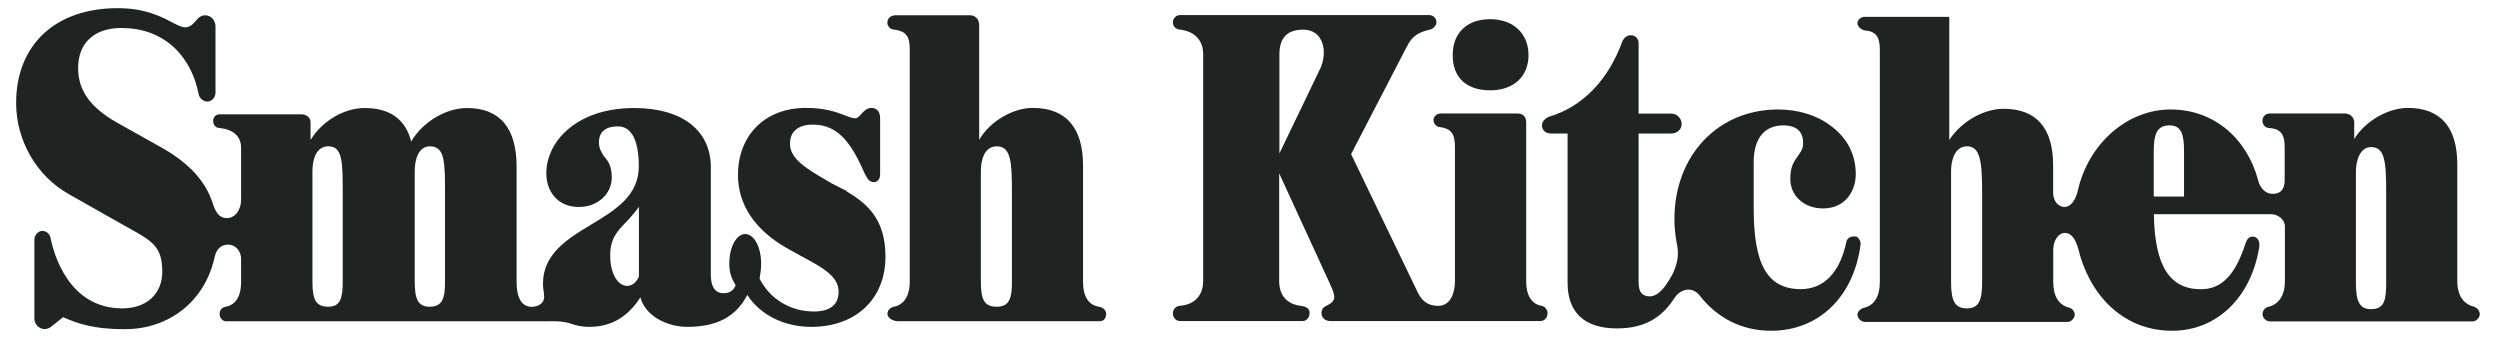 <svg xmlns="http://www.w3.org/2000/svg" fill="none" viewBox="0 0 310 42" height="42" width="310">
<g clip-path="url(#clip0_3341_1164)">
<path fill="#212322" d="M77.749 35.451C78.453 35.451 78.95 34.954 79.24 34.264L79.226 34.251V25.638C78.968 26.034 78.66 26.388 78.365 26.727C78.218 26.895 78.075 27.06 77.942 27.225C76.451 28.716 75.665 29.599 75.665 31.683C75.665 34.168 76.755 35.451 77.749 35.451ZM53.304 38.032C54.878 38.032 55.181 36.942 55.181 34.968V23.981C55.181 20.13 55.181 18.143 53.304 18.143C51.924 18.143 51.427 19.716 51.427 21.207V34.968C51.427 37.246 51.924 38.032 53.304 38.032ZM40.716 38.032C42.207 38.032 42.497 36.942 42.497 34.968V23.981C42.497 20.13 42.497 18.143 40.716 18.143C39.239 18.143 38.743 19.716 38.743 21.207V34.968C38.743 37.246 39.226 38.032 40.716 38.032ZM103.201 22.78L104.981 23.678L104.94 23.705C107.424 25.182 109.798 27.073 109.798 31.821C109.798 37.066 106.141 40.531 100.592 40.531C97.224 40.531 94.257 39.04 92.669 36.569C91.289 39.247 88.901 40.531 85.244 40.531C82.676 40.531 79.999 39.15 79.405 36.873C77.818 39.344 75.747 40.531 73.07 40.531C72.228 40.531 71.441 40.379 70.737 40.117C69.709 39.812 68.995 39.821 67.968 39.834C67.74 39.837 67.497 39.84 67.231 39.84H28.018C27.631 39.84 27.231 39.44 27.231 38.943C27.231 38.447 27.521 38.143 27.921 38.046C29.205 37.853 29.895 36.763 29.895 34.982V32.111C29.895 31.021 29.095 30.331 28.308 30.331C27.521 30.331 26.845 30.758 26.61 31.904C25.437 37.246 21.089 40.821 15.444 40.821C11.593 40.821 9.605 40.117 7.825 39.33L6.334 40.517C6.141 40.71 5.741 40.807 5.547 40.807C4.857 40.807 4.264 40.213 4.264 39.523V29.723C4.264 29.13 4.761 28.633 5.257 28.633C5.754 28.633 6.155 29.019 6.251 29.42C6.651 31.504 8.529 38.239 15.168 38.239C18.149 38.239 20.123 36.459 20.123 33.685C20.123 30.577 18.877 29.886 15.865 28.215C15.706 28.127 15.543 28.037 15.375 27.943L8.542 24.078C4.471 21.8 2 17.342 2 12.787C2 5.555 6.859 1 14.629 1.014C17.988 1.014 19.992 2.063 21.336 2.767C22.013 3.121 22.522 3.388 22.952 3.388C23.587 3.388 23.961 2.954 24.289 2.575C24.374 2.476 24.457 2.38 24.54 2.297C24.747 2.09 25.037 1.897 25.437 1.897C26.224 1.897 26.721 2.587 26.721 3.277V11.504C26.721 12.097 26.224 12.594 25.727 12.594C25.23 12.594 24.733 12.194 24.636 11.697C23.849 7.529 20.868 3.471 15.03 3.471C11.662 3.471 9.688 5.362 9.688 8.426C9.688 11.2 11.165 13.284 14.436 15.162L20.275 18.433C23.491 20.31 25.478 22.449 26.362 25.168C26.679 26.134 27.079 27.046 28.142 27.046C29.136 27.046 29.895 26.052 29.895 24.768V18.336C29.895 16.859 28.901 16.059 27.217 15.865C26.721 15.865 26.431 15.465 26.431 14.968C26.431 14.582 26.721 14.181 27.217 14.181H37.417C38.011 14.181 38.508 14.582 38.508 15.175V17.356C39.902 15.079 42.566 13.395 45.244 13.395C48.308 13.395 50.295 14.775 50.986 17.549C52.366 15.175 55.237 13.395 57.914 13.395C61.972 13.395 64.057 15.879 64.057 20.627V34.982C64.057 36.859 64.65 38.046 65.934 38.046C66.638 38.046 67.728 37.646 67.424 36.376H67.452C67.369 35.99 67.328 35.589 67.328 35.175C67.328 31.434 70.457 29.557 73.406 27.788L73.47 27.749C76.438 25.969 79.212 24.188 79.212 20.627C79.212 17.453 78.329 15.672 76.645 15.672C75.057 15.672 74.27 16.362 74.27 17.646C74.27 18.37 74.516 18.767 74.792 19.212C74.816 19.251 74.84 19.29 74.864 19.33C75.361 19.923 75.858 20.517 75.858 22.008C75.858 24.078 74.077 25.665 71.8 25.665C68.929 25.665 67.742 23.484 67.742 21.511C67.742 17.549 71.496 13.395 78.632 13.395C84.581 13.395 88.142 16.169 88.142 20.724V34.085C88.142 35.175 88.446 36.362 89.73 36.362C90.627 36.362 91.027 35.865 91.22 35.368C90.737 34.568 90.433 33.878 90.433 32.691C90.433 30.607 91.331 29.019 92.407 29.019C93.484 29.019 94.381 30.607 94.381 32.691C94.381 33.381 94.284 33.974 94.188 34.568C95.471 37.039 97.956 38.626 100.923 38.626C102.11 38.626 103.988 38.336 103.988 36.155C103.988 34.278 102 33.188 99.626 31.904L97.652 30.814C93.594 28.536 91.51 25.362 91.51 21.704C91.51 16.749 94.878 13.381 99.93 13.381C102.38 13.381 103.779 13.924 104.759 14.303C105.285 14.508 105.69 14.665 106.072 14.665C106.33 14.665 106.55 14.421 106.797 14.145C107.118 13.789 107.485 13.381 108.046 13.381C108.832 13.381 109.136 13.974 109.136 14.665V21.593C109.136 22.297 108.749 22.587 108.349 22.587C107.852 22.587 107.549 22.187 107.259 21.593C105.685 18.032 104.098 15.451 100.827 15.451C99.046 15.451 97.956 16.238 97.956 17.825C97.956 19.713 100.062 20.944 102.45 22.339C102.698 22.484 102.949 22.631 103.201 22.78ZM158.647 19.026L163.795 8.329C164.292 7.046 164.292 5.762 163.699 4.768C163.298 4.078 162.511 3.678 161.614 3.678C159.641 3.678 158.647 4.658 158.647 6.742V19.026ZM189.247 34.872C189.247 36.652 189.937 37.743 191.221 37.936L191.207 37.922C191.594 38.032 191.897 38.419 191.897 38.819C191.897 39.413 191.497 39.813 191 39.813H164.955C164.361 39.813 163.864 39.413 163.864 38.819C163.864 38.419 164.057 38.115 164.458 37.922C164.858 37.729 165.451 37.425 165.451 36.832C165.451 36.395 165.215 35.869 164.875 35.111L164.812 34.971L164.761 34.858L158.619 21.497V34.858C158.619 36.638 159.613 37.729 161.297 37.922C162.097 38.032 162.387 38.322 162.387 38.819C162.387 39.413 161.987 39.813 161.49 39.813H146.335C145.838 39.813 145.438 39.413 145.438 38.819C145.438 38.419 145.727 38.019 146.224 37.922C148.102 37.825 149.192 36.638 149.192 34.858V6.728C149.192 4.948 148.102 3.857 146.224 3.664C145.741 3.553 145.438 3.264 145.438 2.767C145.438 2.27 145.838 1.87 146.335 1.87H177.225C177.722 1.87 178.122 2.27 178.122 2.767C178.122 3.167 177.736 3.567 177.335 3.664C176.052 3.968 175.155 4.354 174.465 5.748L167.536 19.109L175.652 35.948C176.245 37.328 177.046 37.922 178.329 37.922C179.917 37.922 180.413 36.238 180.413 34.858V18.226C180.413 16.542 179.917 15.948 178.536 15.755C178.15 15.755 177.75 15.355 177.75 14.858C177.75 14.471 178.15 14.071 178.647 14.071H188.157C188.847 14.071 189.247 14.471 189.247 15.162V34.872ZM294.009 38.336C295.693 38.336 295.886 37.149 295.886 35.065V24.078C295.886 20.213 295.79 18.239 294.009 18.239C292.629 18.239 292.132 19.923 292.132 21.304V35.065C292.132 37.453 292.629 38.336 294.009 38.336ZM267.066 24.368H270.821V18.723C270.821 16.735 270.517 15.548 269.04 15.548C267.563 15.548 267.066 16.445 267.066 18.723V24.368ZM243.906 38.239C245.479 38.239 245.783 37.052 245.783 34.968V23.981C245.783 20.117 245.589 18.143 243.906 18.143C242.429 18.143 241.932 19.813 241.932 21.207V34.968C241.932 37.342 242.415 38.239 243.906 38.239ZM304.706 34.858C304.706 36.652 305.507 37.742 306.79 38.032L306.804 38.06C307.191 38.17 307.494 38.557 307.494 38.957C307.494 39.358 307.094 39.854 306.597 39.854H281.449C280.952 39.854 280.552 39.358 280.552 38.957C280.552 38.557 280.841 38.157 281.242 38.06C282.539 37.756 283.326 36.666 283.326 34.885V28.053C283.326 27.225 282.456 26.562 281.642 26.562H267.08C267.177 32.994 269.054 35.865 272.919 35.865C275.693 35.865 277.28 33.781 278.467 30.123C278.674 29.53 278.964 29.337 279.364 29.337C279.861 29.337 280.248 29.834 280.151 30.62C279.157 36.859 274.906 41.014 269.358 41.014C262.953 41.014 258.95 36.183 257.694 30.8C257.363 29.668 256.852 28.881 256.052 28.881C255.251 28.881 254.603 29.806 254.603 30.979V34.968C254.603 36.749 255.293 37.839 256.576 38.143C256.963 38.239 257.266 38.626 257.266 39.026C257.266 39.426 256.866 39.923 256.369 39.923H231.318C230.724 39.923 230.324 39.413 230.324 39.026C230.324 38.64 230.724 38.239 231.221 38.143C232.408 37.839 233.098 36.749 233.098 34.968V6.148C233.098 4.561 232.615 3.871 231.221 3.774C230.724 3.664 230.324 3.264 230.324 2.877C230.324 2.491 230.724 2.09 231.221 2.09H241.711V17.356C243.105 15.175 245.879 13.491 248.447 13.491C252.505 13.491 254.589 15.865 254.589 20.517V24.023C254.658 25.003 255.251 25.665 256.01 25.665C256.714 25.665 257.335 24.892 257.612 23.788C257.616 23.77 257.622 23.751 257.628 23.733C257.641 23.696 257.653 23.659 257.653 23.622C257.667 23.595 257.667 23.581 257.667 23.553C259.019 17.729 263.837 13.574 269.151 13.574C274.465 13.574 278.578 17.08 279.999 22.311V22.339C280.317 23.498 281.007 24.037 281.835 24.037C282.719 24.037 283.298 23.54 283.298 22.38V18.239C283.298 16.652 282.815 15.962 281.324 15.865C280.938 15.865 280.538 15.465 280.538 14.968C280.538 14.471 280.938 14.071 281.435 14.071H290.738C291.428 14.071 291.925 14.568 291.925 15.162V17.246C293.222 15.065 296.093 13.381 298.564 13.381C302.622 13.381 304.706 15.755 304.706 20.407V34.858ZM229.839 29.323C230.032 29.323 230.336 29.323 230.433 29.516L230.419 29.53C230.626 29.723 230.722 30.027 230.722 30.22C229.922 36.749 225.56 41.014 219.625 41.014C215.719 41.014 212.738 39.219 210.722 36.597C209.867 35.548 208.445 35.741 207.631 36.956C206.306 39.012 204.332 40.724 200.522 40.724C196.464 40.724 194.38 38.736 194.38 35.079V16.556H192.296C191.702 16.556 191.206 16.155 191.206 15.562C191.206 15.065 191.592 14.665 192.089 14.471C196.147 13.271 199.418 10.013 201.199 5.058C201.406 4.671 201.792 4.368 202.192 4.368C202.786 4.368 203.186 4.768 203.186 5.362V14.085H207.244C207.934 14.085 208.528 14.678 208.528 15.368C208.528 16.059 207.934 16.556 207.244 16.556H203.186V34.968C203.186 36.155 203.573 36.749 204.566 36.749C205.615 36.749 206.526 35.603 207.368 34.044C207.852 33.063 208.224 31.863 207.99 30.551C207.982 30.491 207.97 30.435 207.959 30.38L207.959 30.38C207.957 30.369 207.954 30.358 207.952 30.348C207.949 30.329 207.945 30.311 207.942 30.293L207.939 30.278C207.937 30.268 207.936 30.258 207.934 30.248C207.929 30.218 207.923 30.189 207.916 30.16L207.916 30.159L207.916 30.159C207.904 30.107 207.893 30.057 207.893 30.013C207.713 29.061 207.631 28.095 207.631 27.142C207.631 19.316 212.986 13.574 220.509 13.574C222.883 13.574 225.257 14.264 226.941 15.548C229.025 17.039 230.115 19.123 230.115 21.593C230.115 23.664 228.831 25.845 226.057 25.845C223.683 25.845 221.999 24.271 221.999 22.187C221.999 20.696 222.399 20.103 222.896 19.413C222.965 19.295 223.039 19.189 223.114 19.084L223.114 19.084C223.353 18.745 223.586 18.414 223.586 17.729C223.586 16.335 222.8 15.548 221.116 15.548C218.742 15.548 217.458 17.232 217.458 20.103V25.845C217.458 32.787 219.142 35.852 223.297 35.852C226.168 35.852 228.155 33.781 228.942 30.013C229.052 29.516 229.439 29.323 229.839 29.323ZM184.788 11.2C187.659 11.2 189.536 9.516 189.536 6.839C189.536 4.161 187.659 2.38 184.788 2.38C181.917 2.38 180.136 4.064 180.136 6.839C180.136 9.613 181.82 11.2 184.788 11.2ZM125.478 34.968C125.478 36.942 125.188 38.032 123.6 38.032C122.11 38.032 121.627 37.246 121.627 34.968V21.207C121.627 19.716 122.124 18.143 123.6 18.143C125.381 18.143 125.478 20.117 125.478 23.981V34.968ZM136.271 38.032C134.988 37.839 134.297 36.749 134.297 34.968V20.517C134.297 15.866 132.213 13.381 128.059 13.381C125.588 13.381 122.717 15.065 121.42 17.342V3.084C121.42 2.394 120.923 1.897 120.329 1.897H111.026C110.433 1.897 110.032 2.297 110.032 2.794C110.032 3.291 110.433 3.678 110.93 3.678C112.31 3.871 112.807 4.464 112.807 6.052V34.968C112.807 36.749 112.02 37.839 110.833 38.032C110.433 38.129 110.046 38.433 110.046 38.93C110.046 39.426 110.736 39.827 111.33 39.827H136.382C136.879 39.827 137.168 39.426 137.168 38.93C137.168 38.433 136.713 38.115 136.271 38.032Z" clip-rule="evenodd" fill-rule="evenodd"></path>
</g>
<defs>
<clipPath id="clip0_3341_1164">
<rect transform="translate(2 1)" fill="white" height="40" width="305.48"></rect>
</clipPath>
</defs>
</svg>
